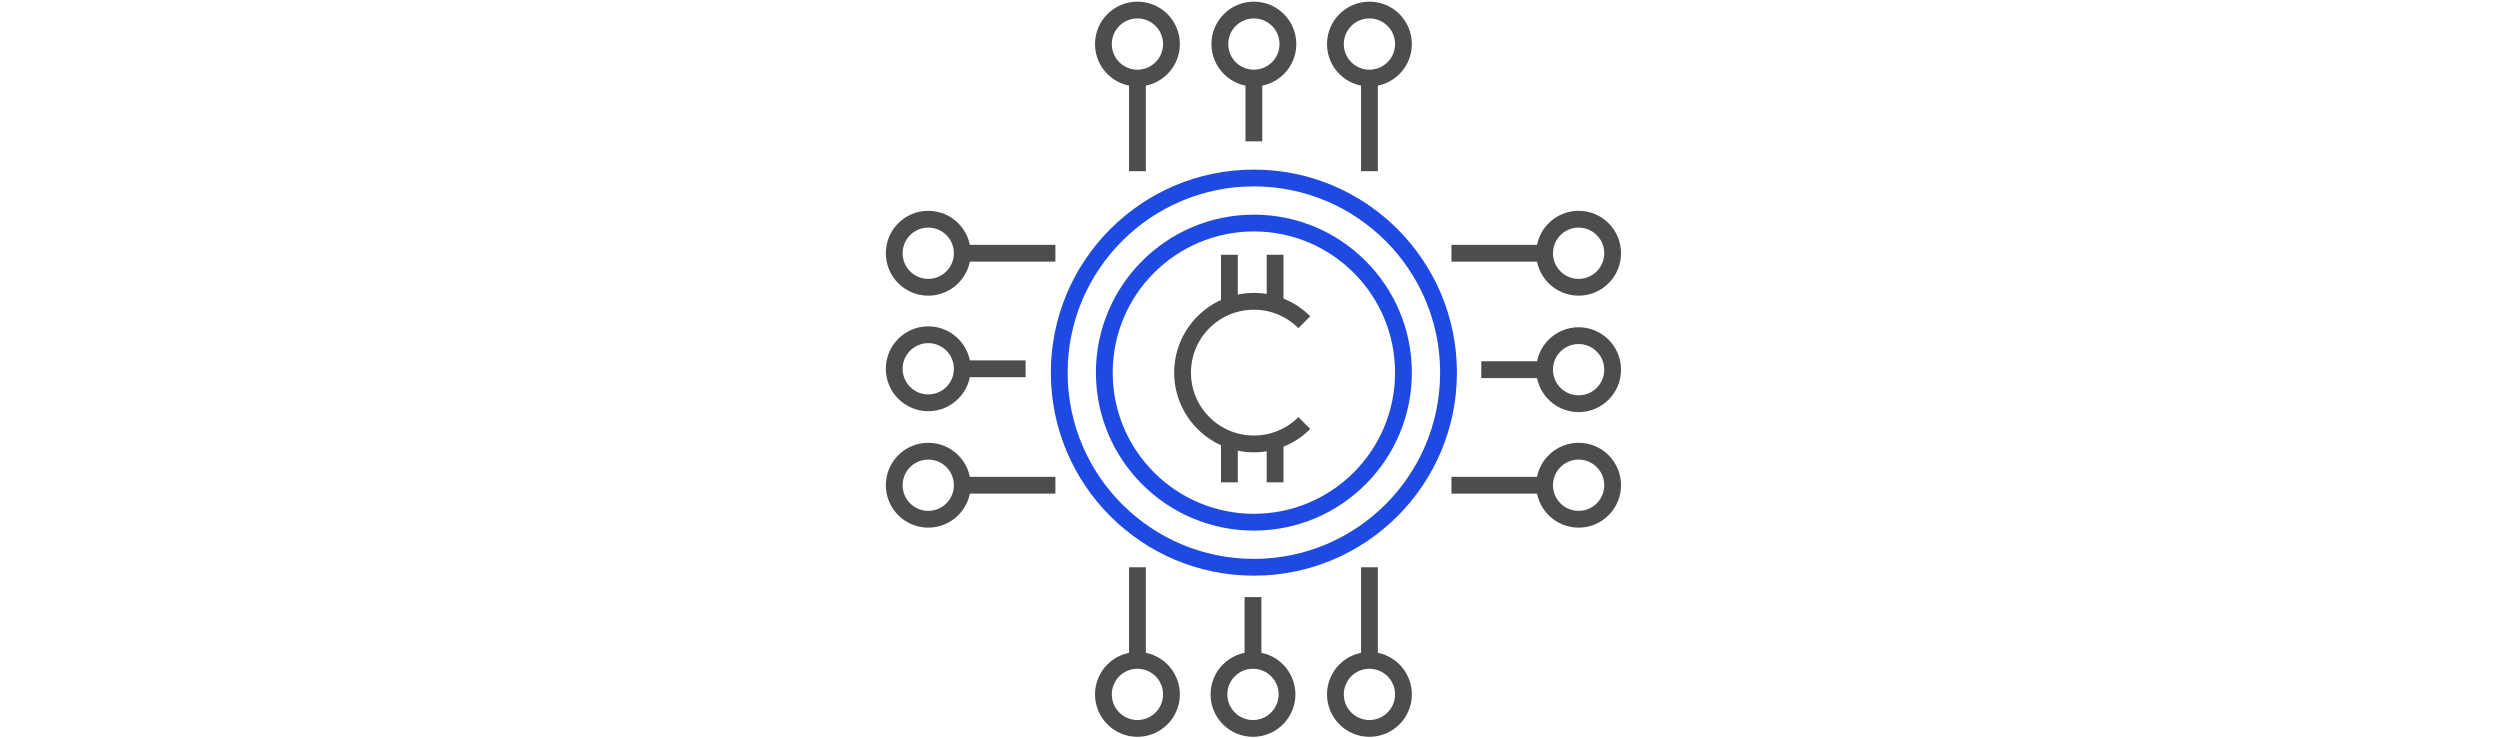 <?xml version="1.0" encoding="utf-8"?>
<!-- Generator: Adobe Illustrator 26.0.0, SVG Export Plug-In . SVG Version: 6.00 Build 0)  -->
<svg version="1.1" id="Layer_1" xmlns="http://www.w3.org/2000/svg" xmlns:xlink="http://www.w3.org/1999/xlink" x="0px" y="0px"
	 viewBox="0 0 237 70" style="enable-background:new 0 0 237 70;" xml:space="preserve">
<style type="text/css">
	.st0{fill:none;stroke:#1E49E2;stroke-width:1.592;stroke-miterlimit:10;}
	.st1{fill:none;stroke:#4D4D4D;stroke-width:1.592;stroke-miterlimit:10;}
</style>
<g>
	<circle class="st0" cx="118.868" cy="35.325" r="18.452"/>
	<circle class="st0" cx="118.868" cy="35.325" r="14.18"/>
	<path class="st1" d="M123.648,40.105c-2.64,2.64-6.92,2.64-9.56,0s-2.64-6.92,0-9.56s6.92-2.64,9.56,0"/>
	<g>
		<circle class="st1" cx="107.829" cy="4.177" r="3.226"/>
		<line class="st1" x1="107.829" y1="16.229" x2="107.829" y2="7.403"/>
	</g>
	<g>
		<circle class="st1" cx="129.822" cy="4.177" r="3.226"/>
		<line class="st1" x1="129.822" y1="16.229" x2="129.822" y2="7.403"/>
	</g>
	<g>
		<circle class="st1" cx="118.868" cy="4.177" r="3.226"/>
		<line class="st1" x1="118.868" y1="13.402" x2="118.868" y2="7.403"/>
	</g>
	<line class="st1" x1="116.547" y1="29.05" x2="116.547" y2="24.152"/>
	<line class="st1" x1="120.878" y1="29.05" x2="120.878" y2="24.152"/>
	<line class="st1" x1="116.547" y1="45.727" x2="116.547" y2="41.314"/>
	<line class="st1" x1="120.878" y1="45.727" x2="120.878" y2="41.314"/>
	<g>
		<circle class="st1" cx="129.822" cy="65.829" r="3.226"/>
		<line class="st1" x1="129.822" y1="53.777" x2="129.822" y2="62.603"/>
	</g>
	<g>
		<circle class="st1" cx="107.829" cy="65.829" r="3.226"/>
		<line class="st1" x1="107.829" y1="53.777" x2="107.829" y2="62.603"/>
	</g>
	<g>
		<circle class="st1" cx="118.783" cy="65.829" r="3.226"/>
		<line class="st1" x1="118.783" y1="56.604" x2="118.783" y2="62.603"/>
	</g>
	<g>
		<circle class="st1" cx="87.999" cy="45.999" r="3.226"/>
		<line class="st1" x1="100.051" y1="45.999" x2="91.225" y2="45.999"/>
	</g>
	<g>
		<circle class="st1" cx="87.999" cy="24.007" r="3.226"/>
		<line class="st1" x1="100.051" y1="24.007" x2="91.225" y2="24.007"/>
	</g>
	<g>
		<circle class="st1" cx="87.999" cy="34.96" r="3.226"/>
		<line class="st1" x1="97.225" y1="34.96" x2="91.225" y2="34.96"/>
	</g>
	<g>
		<circle class="st1" cx="149.652" cy="24.007" r="3.226"/>
		<line class="st1" x1="137.599" y1="24.007" x2="146.426" y2="24.007"/>
	</g>
	<g>
		<circle class="st1" cx="149.652" cy="45.999" r="3.226"/>
		<line class="st1" x1="137.599" y1="45.999" x2="146.426" y2="45.999"/>
	</g>
	<g>
		<circle class="st1" cx="149.652" cy="35.046" r="3.226"/>
		<line class="st1" x1="140.426" y1="35.046" x2="146.426" y2="35.046"/>
	</g>
</g>
</svg>
